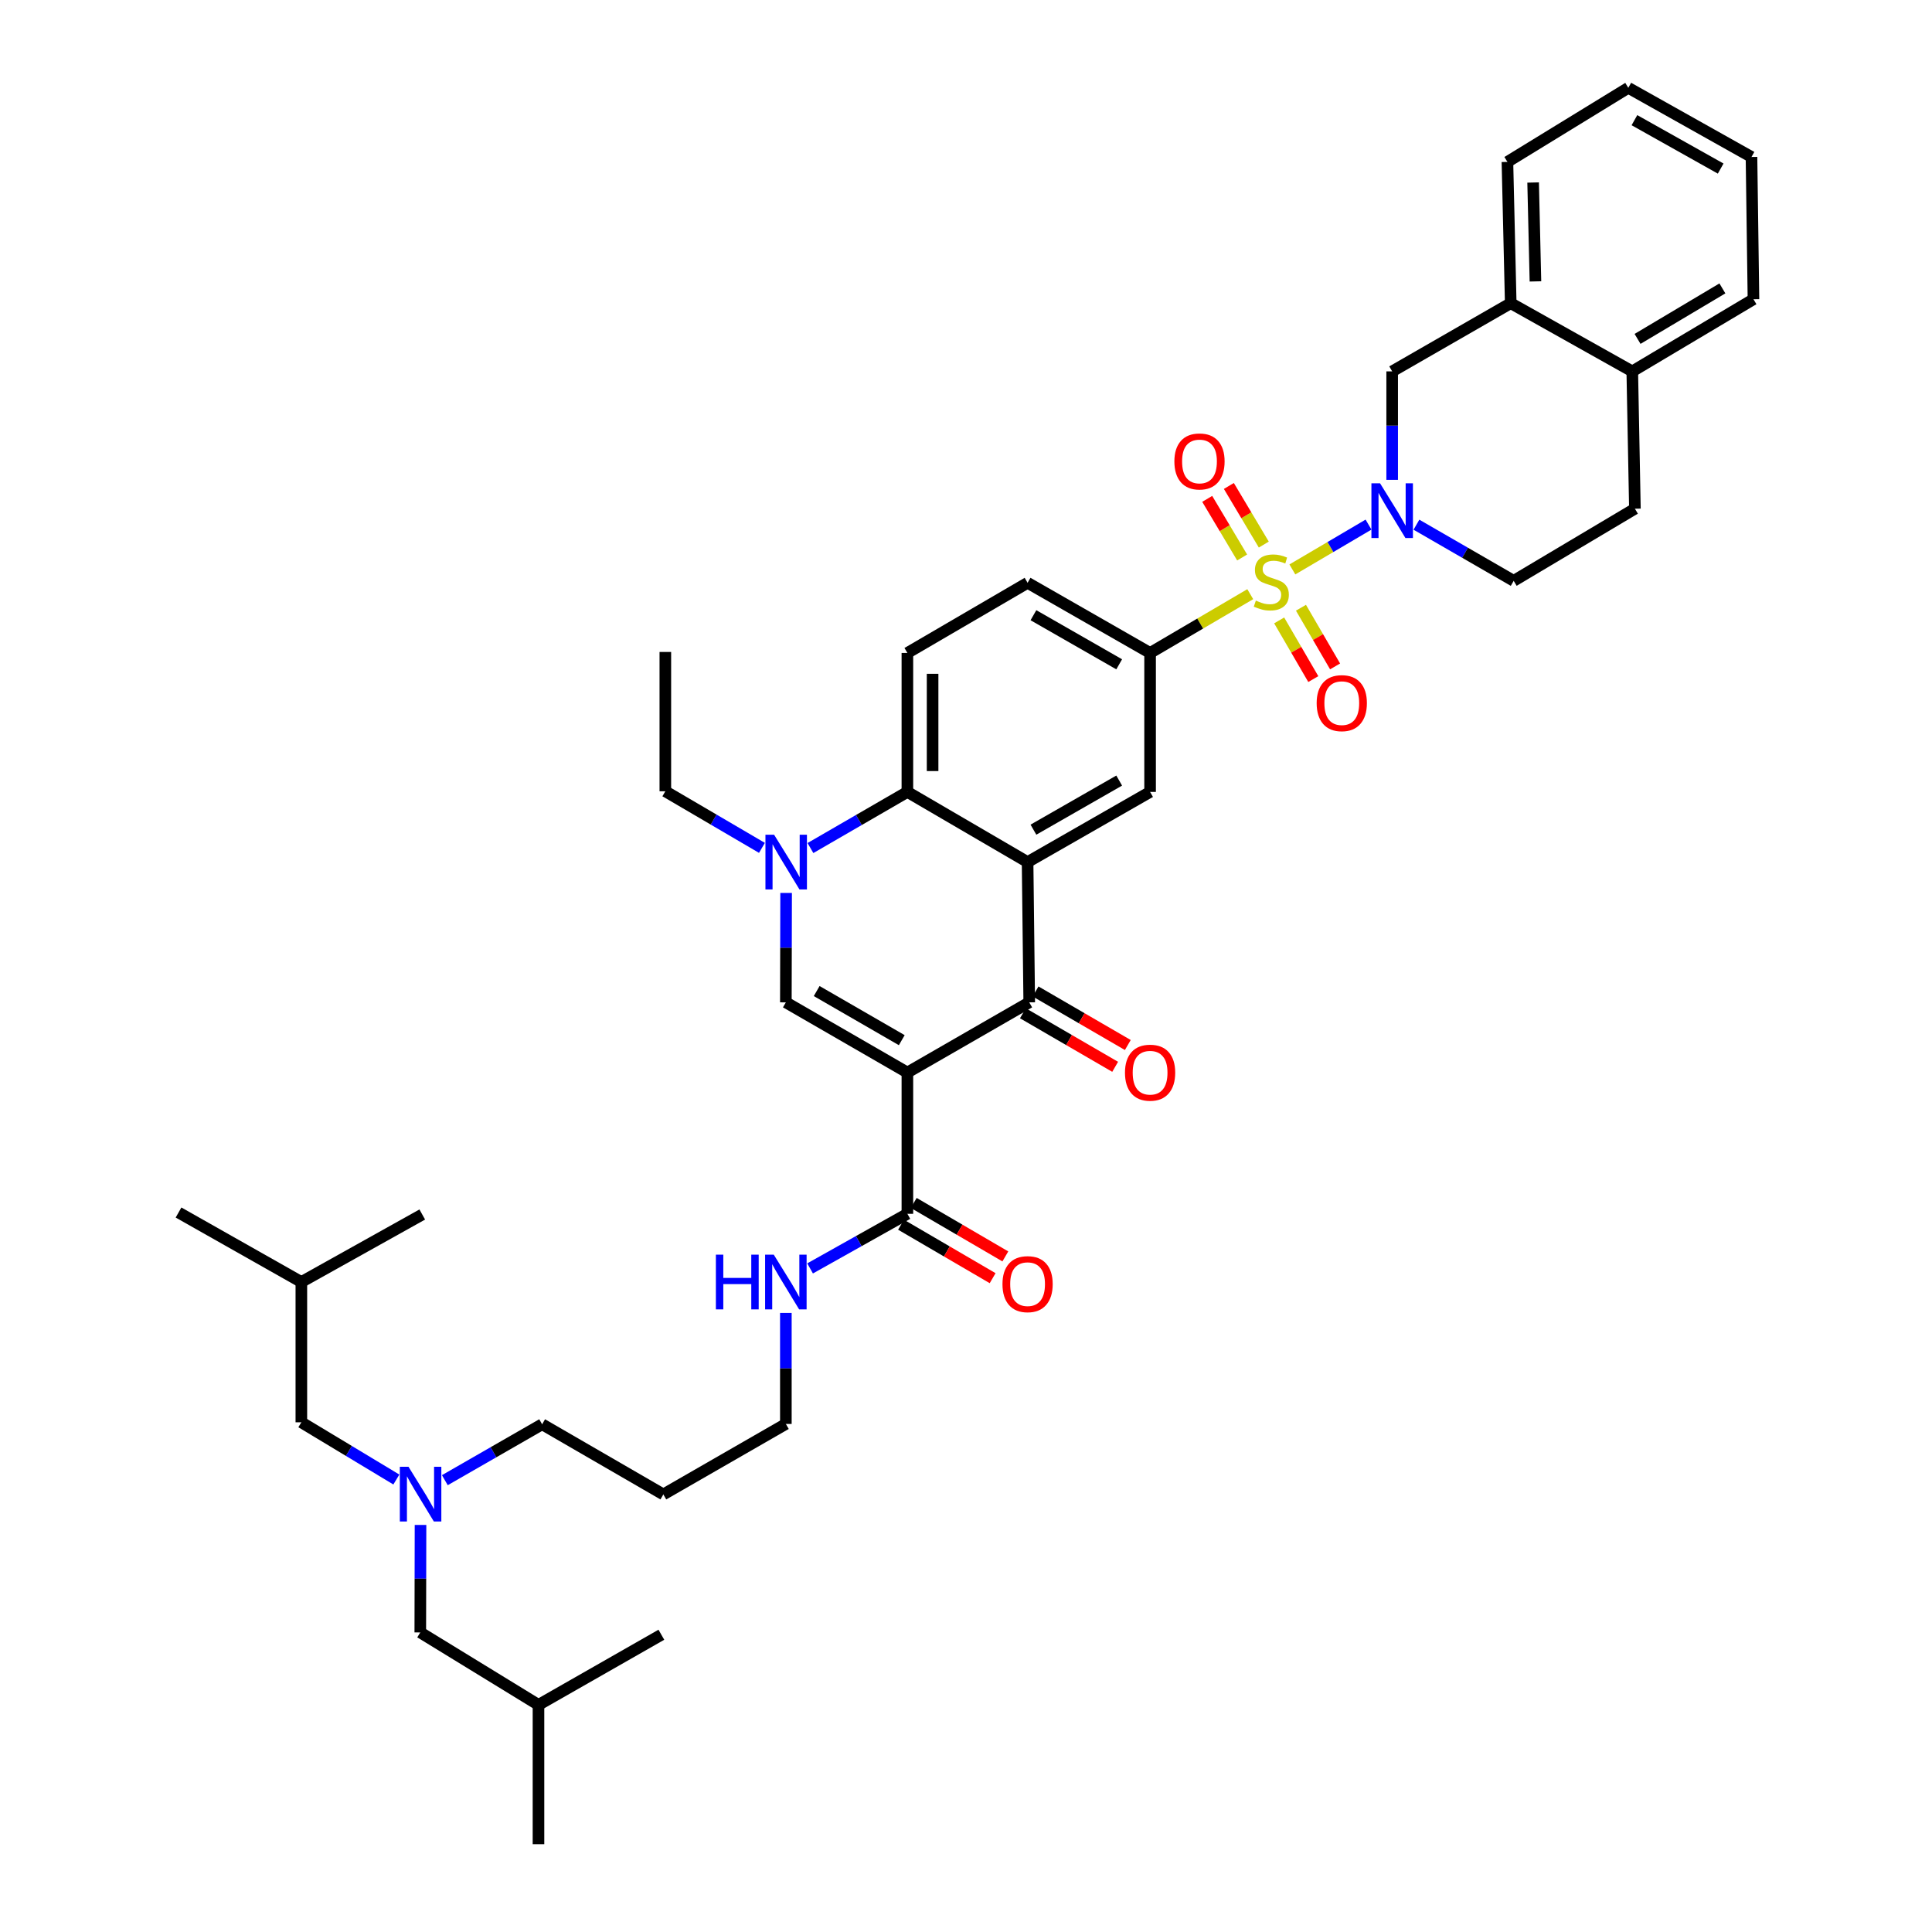 <?xml version='1.0' encoding='iso-8859-1'?>
<svg version='1.1' baseProfile='full'
              xmlns='http://www.w3.org/2000/svg'
                      xmlns:rdkit='http://www.rdkit.org/xml'
                      xmlns:xlink='http://www.w3.org/1999/xlink'
                  xml:space='preserve'
width='1000px' height='1000px' viewBox='0 0 1000 1000'>
<!-- END OF HEADER -->
<rect style='opacity:1.0;fill:#FFFFFF;stroke:none' width='1000' height='1000' x='0' y='0'> </rect>
<path class='bond-3' d='M 668.925,294.736 L 688.636,283.134' style='fill:none;fill-rule:evenodd;stroke:#CCCC00;stroke-width:6px;stroke-linecap:butt;stroke-linejoin:miter;stroke-opacity:1' />
<path class='bond-3' d='M 688.636,283.134 L 708.347,271.532' style='fill:none;fill-rule:evenodd;stroke:#0000FF;stroke-width:6px;stroke-linecap:butt;stroke-linejoin:miter;stroke-opacity:1' />
<path class='bond-7' d='M 647.131,307.544 L 621.209,322.756' style='fill:none;fill-rule:evenodd;stroke:#CCCC00;stroke-width:6px;stroke-linecap:butt;stroke-linejoin:miter;stroke-opacity:1' />
<path class='bond-7' d='M 621.209,322.756 L 595.286,337.968' style='fill:none;fill-rule:evenodd;stroke:#000000;stroke-width:6px;stroke-linecap:butt;stroke-linejoin:miter;stroke-opacity:1' />
<path class='bond-11' d='M 654.139,281.873 L 645.1,266.703' style='fill:none;fill-rule:evenodd;stroke:#CCCC00;stroke-width:6px;stroke-linecap:butt;stroke-linejoin:miter;stroke-opacity:1' />
<path class='bond-11' d='M 645.1,266.703 L 636.06,251.532' style='fill:none;fill-rule:evenodd;stroke:#FF0000;stroke-width:6px;stroke-linecap:butt;stroke-linejoin:miter;stroke-opacity:1' />
<path class='bond-11' d='M 642.93,288.553 L 633.89,273.382' style='fill:none;fill-rule:evenodd;stroke:#CCCC00;stroke-width:6px;stroke-linecap:butt;stroke-linejoin:miter;stroke-opacity:1' />
<path class='bond-11' d='M 633.89,273.382 L 624.851,258.212' style='fill:none;fill-rule:evenodd;stroke:#FF0000;stroke-width:6px;stroke-linecap:butt;stroke-linejoin:miter;stroke-opacity:1' />
<path class='bond-12' d='M 662.098,321.122 L 670.929,336.307' style='fill:none;fill-rule:evenodd;stroke:#CCCC00;stroke-width:6px;stroke-linecap:butt;stroke-linejoin:miter;stroke-opacity:1' />
<path class='bond-12' d='M 670.929,336.307 L 679.76,351.492' style='fill:none;fill-rule:evenodd;stroke:#FF0000;stroke-width:6px;stroke-linecap:butt;stroke-linejoin:miter;stroke-opacity:1' />
<path class='bond-12' d='M 673.378,314.562 L 682.209,329.747' style='fill:none;fill-rule:evenodd;stroke:#CCCC00;stroke-width:6px;stroke-linecap:butt;stroke-linejoin:miter;stroke-opacity:1' />
<path class='bond-12' d='M 682.209,329.747 L 691.04,344.932' style='fill:none;fill-rule:evenodd;stroke:#FF0000;stroke-width:6px;stroke-linecap:butt;stroke-linejoin:miter;stroke-opacity:1' />
<path class='bond-0' d='M 469.661,555.139 L 532.731,518.819' style='fill:none;fill-rule:evenodd;stroke:#000000;stroke-width:6px;stroke-linecap:butt;stroke-linejoin:miter;stroke-opacity:1' />
<path class='bond-9' d='M 469.661,555.139 L 469.661,628.271' style='fill:none;fill-rule:evenodd;stroke:#000000;stroke-width:6px;stroke-linecap:butt;stroke-linejoin:miter;stroke-opacity:1' />
<path class='bond-42' d='M 469.661,555.139 L 406.758,518.819' style='fill:none;fill-rule:evenodd;stroke:#000000;stroke-width:6px;stroke-linecap:butt;stroke-linejoin:miter;stroke-opacity:1' />
<path class='bond-42' d='M 466.751,538.391 L 422.718,512.967' style='fill:none;fill-rule:evenodd;stroke:#000000;stroke-width:6px;stroke-linecap:butt;stroke-linejoin:miter;stroke-opacity:1' />
<path class='bond-1' d='M 531.876,446.209 L 595.286,409.897' style='fill:none;fill-rule:evenodd;stroke:#000000;stroke-width:6px;stroke-linecap:butt;stroke-linejoin:miter;stroke-opacity:1' />
<path class='bond-1' d='M 534.903,429.439 L 579.29,404.02' style='fill:none;fill-rule:evenodd;stroke:#000000;stroke-width:6px;stroke-linecap:butt;stroke-linejoin:miter;stroke-opacity:1' />
<path class='bond-2' d='M 531.876,446.209 L 532.731,518.819' style='fill:none;fill-rule:evenodd;stroke:#000000;stroke-width:6px;stroke-linecap:butt;stroke-linejoin:miter;stroke-opacity:1' />
<path class='bond-40' d='M 531.876,446.209 L 469.661,409.897' style='fill:none;fill-rule:evenodd;stroke:#000000;stroke-width:6px;stroke-linecap:butt;stroke-linejoin:miter;stroke-opacity:1' />
<path class='bond-16' d='M 529.455,524.462 L 553.329,538.323' style='fill:none;fill-rule:evenodd;stroke:#000000;stroke-width:6px;stroke-linecap:butt;stroke-linejoin:miter;stroke-opacity:1' />
<path class='bond-16' d='M 553.329,538.323 L 577.202,552.184' style='fill:none;fill-rule:evenodd;stroke:#FF0000;stroke-width:6px;stroke-linecap:butt;stroke-linejoin:miter;stroke-opacity:1' />
<path class='bond-16' d='M 536.007,513.177 L 559.88,527.038' style='fill:none;fill-rule:evenodd;stroke:#000000;stroke-width:6px;stroke-linecap:butt;stroke-linejoin:miter;stroke-opacity:1' />
<path class='bond-16' d='M 559.88,527.038 L 583.754,540.899' style='fill:none;fill-rule:evenodd;stroke:#FF0000;stroke-width:6px;stroke-linecap:butt;stroke-linejoin:miter;stroke-opacity:1' />
<path class='bond-10' d='M 720.585,248.366 L 720.585,220.296' style='fill:none;fill-rule:evenodd;stroke:#0000FF;stroke-width:6px;stroke-linecap:butt;stroke-linejoin:miter;stroke-opacity:1' />
<path class='bond-10' d='M 720.585,220.296 L 720.585,192.226' style='fill:none;fill-rule:evenodd;stroke:#000000;stroke-width:6px;stroke-linecap:butt;stroke-linejoin:miter;stroke-opacity:1' />
<path class='bond-15' d='M 733.141,271.578 L 758.311,286.109' style='fill:none;fill-rule:evenodd;stroke:#0000FF;stroke-width:6px;stroke-linecap:butt;stroke-linejoin:miter;stroke-opacity:1' />
<path class='bond-15' d='M 758.311,286.109 L 783.481,300.641' style='fill:none;fill-rule:evenodd;stroke:#000000;stroke-width:6px;stroke-linecap:butt;stroke-linejoin:miter;stroke-opacity:1' />
<path class='bond-4' d='M 406.758,518.819 L 406.826,490.502' style='fill:none;fill-rule:evenodd;stroke:#000000;stroke-width:6px;stroke-linecap:butt;stroke-linejoin:miter;stroke-opacity:1' />
<path class='bond-4' d='M 406.826,490.502 L 406.894,462.185' style='fill:none;fill-rule:evenodd;stroke:#0000FF;stroke-width:6px;stroke-linecap:butt;stroke-linejoin:miter;stroke-opacity:1' />
<path class='bond-5' d='M 419.484,438.943 L 444.573,424.42' style='fill:none;fill-rule:evenodd;stroke:#0000FF;stroke-width:6px;stroke-linecap:butt;stroke-linejoin:miter;stroke-opacity:1' />
<path class='bond-5' d='M 444.573,424.42 L 469.661,409.897' style='fill:none;fill-rule:evenodd;stroke:#000000;stroke-width:6px;stroke-linecap:butt;stroke-linejoin:miter;stroke-opacity:1' />
<path class='bond-25' d='M 394.38,438.857 L 369.378,424.214' style='fill:none;fill-rule:evenodd;stroke:#0000FF;stroke-width:6px;stroke-linecap:butt;stroke-linejoin:miter;stroke-opacity:1' />
<path class='bond-25' d='M 369.378,424.214 L 344.377,409.571' style='fill:none;fill-rule:evenodd;stroke:#000000;stroke-width:6px;stroke-linecap:butt;stroke-linejoin:miter;stroke-opacity:1' />
<path class='bond-6' d='M 469.661,409.897 L 469.661,337.968' style='fill:none;fill-rule:evenodd;stroke:#000000;stroke-width:6px;stroke-linecap:butt;stroke-linejoin:miter;stroke-opacity:1' />
<path class='bond-6' d='M 482.71,399.108 L 482.71,348.758' style='fill:none;fill-rule:evenodd;stroke:#000000;stroke-width:6px;stroke-linecap:butt;stroke-linejoin:miter;stroke-opacity:1' />
<path class='bond-8' d='M 595.286,337.968 L 595.286,409.897' style='fill:none;fill-rule:evenodd;stroke:#000000;stroke-width:6px;stroke-linecap:butt;stroke-linejoin:miter;stroke-opacity:1' />
<path class='bond-17' d='M 595.286,337.968 L 531.876,301.663' style='fill:none;fill-rule:evenodd;stroke:#000000;stroke-width:6px;stroke-linecap:butt;stroke-linejoin:miter;stroke-opacity:1' />
<path class='bond-17' d='M 579.291,343.847 L 534.904,318.433' style='fill:none;fill-rule:evenodd;stroke:#000000;stroke-width:6px;stroke-linecap:butt;stroke-linejoin:miter;stroke-opacity:1' />
<path class='bond-20' d='M 466.372,633.906 L 490.079,647.745' style='fill:none;fill-rule:evenodd;stroke:#000000;stroke-width:6px;stroke-linecap:butt;stroke-linejoin:miter;stroke-opacity:1' />
<path class='bond-20' d='M 490.079,647.745 L 513.785,661.585' style='fill:none;fill-rule:evenodd;stroke:#FF0000;stroke-width:6px;stroke-linecap:butt;stroke-linejoin:miter;stroke-opacity:1' />
<path class='bond-20' d='M 472.951,622.637 L 496.657,636.476' style='fill:none;fill-rule:evenodd;stroke:#000000;stroke-width:6px;stroke-linecap:butt;stroke-linejoin:miter;stroke-opacity:1' />
<path class='bond-20' d='M 496.657,636.476 L 520.364,650.316' style='fill:none;fill-rule:evenodd;stroke:#FF0000;stroke-width:6px;stroke-linecap:butt;stroke-linejoin:miter;stroke-opacity:1' />
<path class='bond-22' d='M 469.661,628.271 L 444.481,642.401' style='fill:none;fill-rule:evenodd;stroke:#000000;stroke-width:6px;stroke-linecap:butt;stroke-linejoin:miter;stroke-opacity:1' />
<path class='bond-22' d='M 444.481,642.401 L 419.301,656.53' style='fill:none;fill-rule:evenodd;stroke:#0000FF;stroke-width:6px;stroke-linecap:butt;stroke-linejoin:miter;stroke-opacity:1' />
<path class='bond-14' d='M 720.585,192.226 L 781.951,156.929' style='fill:none;fill-rule:evenodd;stroke:#000000;stroke-width:6px;stroke-linecap:butt;stroke-linejoin:miter;stroke-opacity:1' />
<path class='bond-13' d='M 469.661,337.968 L 531.876,301.663' style='fill:none;fill-rule:evenodd;stroke:#000000;stroke-width:6px;stroke-linecap:butt;stroke-linejoin:miter;stroke-opacity:1' />
<path class='bond-28' d='M 781.951,156.929 L 780.241,83.804' style='fill:none;fill-rule:evenodd;stroke:#000000;stroke-width:6px;stroke-linecap:butt;stroke-linejoin:miter;stroke-opacity:1' />
<path class='bond-28' d='M 794.74,145.655 L 793.543,94.468' style='fill:none;fill-rule:evenodd;stroke:#000000;stroke-width:6px;stroke-linecap:butt;stroke-linejoin:miter;stroke-opacity:1' />
<path class='bond-41' d='M 781.951,156.929 L 844.862,192.226' style='fill:none;fill-rule:evenodd;stroke:#000000;stroke-width:6px;stroke-linecap:butt;stroke-linejoin:miter;stroke-opacity:1' />
<path class='bond-21' d='M 783.481,300.641 L 846.225,263.307' style='fill:none;fill-rule:evenodd;stroke:#000000;stroke-width:6px;stroke-linecap:butt;stroke-linejoin:miter;stroke-opacity:1' />
<path class='bond-18' d='M 844.862,192.226 L 846.225,263.307' style='fill:none;fill-rule:evenodd;stroke:#000000;stroke-width:6px;stroke-linecap:butt;stroke-linejoin:miter;stroke-opacity:1' />
<path class='bond-32' d='M 844.862,192.226 L 907.591,154.884' style='fill:none;fill-rule:evenodd;stroke:#000000;stroke-width:6px;stroke-linecap:butt;stroke-linejoin:miter;stroke-opacity:1' />
<path class='bond-32' d='M 847.596,175.412 L 891.507,149.273' style='fill:none;fill-rule:evenodd;stroke:#000000;stroke-width:6px;stroke-linecap:butt;stroke-linejoin:miter;stroke-opacity:1' />
<path class='bond-19' d='M 230.247,766.14 L 255.429,751.67' style='fill:none;fill-rule:evenodd;stroke:#0000FF;stroke-width:6px;stroke-linecap:butt;stroke-linejoin:miter;stroke-opacity:1' />
<path class='bond-19' d='M 255.429,751.67 L 280.611,737.201' style='fill:none;fill-rule:evenodd;stroke:#000000;stroke-width:6px;stroke-linecap:butt;stroke-linejoin:miter;stroke-opacity:1' />
<path class='bond-23' d='M 217.659,789.304 L 217.6,817.126' style='fill:none;fill-rule:evenodd;stroke:#0000FF;stroke-width:6px;stroke-linecap:butt;stroke-linejoin:miter;stroke-opacity:1' />
<path class='bond-23' d='M 217.6,817.126 L 217.541,844.949' style='fill:none;fill-rule:evenodd;stroke:#000000;stroke-width:6px;stroke-linecap:butt;stroke-linejoin:miter;stroke-opacity:1' />
<path class='bond-24' d='M 205.152,765.799 L 180.566,750.989' style='fill:none;fill-rule:evenodd;stroke:#0000FF;stroke-width:6px;stroke-linecap:butt;stroke-linejoin:miter;stroke-opacity:1' />
<path class='bond-24' d='M 180.566,750.989 L 155.979,736.179' style='fill:none;fill-rule:evenodd;stroke:#000000;stroke-width:6px;stroke-linecap:butt;stroke-linejoin:miter;stroke-opacity:1' />
<path class='bond-29' d='M 406.758,679.565 L 406.758,708.3' style='fill:none;fill-rule:evenodd;stroke:#0000FF;stroke-width:6px;stroke-linecap:butt;stroke-linejoin:miter;stroke-opacity:1' />
<path class='bond-29' d='M 406.758,708.3 L 406.758,737.034' style='fill:none;fill-rule:evenodd;stroke:#000000;stroke-width:6px;stroke-linecap:butt;stroke-linejoin:miter;stroke-opacity:1' />
<path class='bond-31' d='M 217.541,844.949 L 278.719,882.443' style='fill:none;fill-rule:evenodd;stroke:#000000;stroke-width:6px;stroke-linecap:butt;stroke-linejoin:miter;stroke-opacity:1' />
<path class='bond-30' d='M 155.979,736.179 L 155.979,663.569' style='fill:none;fill-rule:evenodd;stroke:#000000;stroke-width:6px;stroke-linecap:butt;stroke-linejoin:miter;stroke-opacity:1' />
<path class='bond-33' d='M 344.377,409.571 L 344.377,337.454' style='fill:none;fill-rule:evenodd;stroke:#000000;stroke-width:6px;stroke-linecap:butt;stroke-linejoin:miter;stroke-opacity:1' />
<path class='bond-26' d='M 343.347,773.513 L 406.758,737.034' style='fill:none;fill-rule:evenodd;stroke:#000000;stroke-width:6px;stroke-linecap:butt;stroke-linejoin:miter;stroke-opacity:1' />
<path class='bond-27' d='M 343.347,773.513 L 280.611,737.201' style='fill:none;fill-rule:evenodd;stroke:#000000;stroke-width:6px;stroke-linecap:butt;stroke-linejoin:miter;stroke-opacity:1' />
<path class='bond-38' d='M 780.241,83.804 L 842.803,45.455' style='fill:none;fill-rule:evenodd;stroke:#000000;stroke-width:6px;stroke-linecap:butt;stroke-linejoin:miter;stroke-opacity:1' />
<path class='bond-36' d='M 155.979,663.569 L 92.409,627.597' style='fill:none;fill-rule:evenodd;stroke:#000000;stroke-width:6px;stroke-linecap:butt;stroke-linejoin:miter;stroke-opacity:1' />
<path class='bond-37' d='M 155.979,663.569 L 218.563,628.626' style='fill:none;fill-rule:evenodd;stroke:#000000;stroke-width:6px;stroke-linecap:butt;stroke-linejoin:miter;stroke-opacity:1' />
<path class='bond-34' d='M 278.719,882.443 L 278.719,954.545' style='fill:none;fill-rule:evenodd;stroke:#000000;stroke-width:6px;stroke-linecap:butt;stroke-linejoin:miter;stroke-opacity:1' />
<path class='bond-35' d='M 278.719,882.443 L 342.325,846.138' style='fill:none;fill-rule:evenodd;stroke:#000000;stroke-width:6px;stroke-linecap:butt;stroke-linejoin:miter;stroke-opacity:1' />
<path class='bond-39' d='M 907.591,154.884 L 906.569,81.245' style='fill:none;fill-rule:evenodd;stroke:#000000;stroke-width:6px;stroke-linecap:butt;stroke-linejoin:miter;stroke-opacity:1' />
<path class='bond-43' d='M 842.803,45.455 L 906.569,81.245' style='fill:none;fill-rule:evenodd;stroke:#000000;stroke-width:6px;stroke-linecap:butt;stroke-linejoin:miter;stroke-opacity:1' />
<path class='bond-43' d='M 845.981,62.202 L 890.617,87.255' style='fill:none;fill-rule:evenodd;stroke:#000000;stroke-width:6px;stroke-linecap:butt;stroke-linejoin:miter;stroke-opacity:1' />
<path  class='atom-0' d='M 650.03 310.869
Q 650.35 310.989, 651.67 311.549
Q 652.99 312.109, 654.43 312.469
Q 655.91 312.789, 657.35 312.789
Q 660.03 312.789, 661.59 311.509
Q 663.15 310.189, 663.15 307.909
Q 663.15 306.349, 662.35 305.389
Q 661.59 304.429, 660.39 303.909
Q 659.19 303.389, 657.19 302.789
Q 654.67 302.029, 653.15 301.309
Q 651.67 300.589, 650.59 299.069
Q 649.55 297.549, 649.55 294.989
Q 649.55 291.429, 651.95 289.229
Q 654.39 287.029, 659.19 287.029
Q 662.47 287.029, 666.19 288.589
L 665.27 291.669
Q 661.87 290.269, 659.31 290.269
Q 656.55 290.269, 655.03 291.429
Q 653.51 292.549, 653.55 294.509
Q 653.55 296.029, 654.31 296.949
Q 655.11 297.869, 656.23 298.389
Q 657.39 298.909, 659.31 299.509
Q 661.87 300.309, 663.39 301.109
Q 664.91 301.909, 665.99 303.549
Q 667.11 305.149, 667.11 307.909
Q 667.11 311.829, 664.47 313.949
Q 661.87 316.029, 657.51 316.029
Q 654.99 316.029, 653.07 315.469
Q 651.19 314.949, 648.95 314.029
L 650.03 310.869
' fill='#CCCC00'/>
<path  class='atom-4' d='M 714.325 250.169
L 723.605 265.169
Q 724.525 266.649, 726.005 269.329
Q 727.485 272.009, 727.565 272.169
L 727.565 250.169
L 731.325 250.169
L 731.325 278.489
L 727.445 278.489
L 717.485 262.089
Q 716.325 260.169, 715.085 257.969
Q 713.885 255.769, 713.525 255.089
L 713.525 278.489
L 709.845 278.489
L 709.845 250.169
L 714.325 250.169
' fill='#0000FF'/>
<path  class='atom-6' d='M 400.672 432.049
L 409.952 447.049
Q 410.872 448.529, 412.352 451.209
Q 413.832 453.889, 413.912 454.049
L 413.912 432.049
L 417.672 432.049
L 417.672 460.369
L 413.792 460.369
L 403.832 443.969
Q 402.672 442.049, 401.432 439.849
Q 400.232 437.649, 399.872 436.969
L 399.872 460.369
L 396.192 460.369
L 396.192 432.049
L 400.672 432.049
' fill='#0000FF'/>
<path  class='atom-12' d='M 607.855 238.84
Q 607.855 232.04, 611.215 228.24
Q 614.575 224.44, 620.855 224.44
Q 627.135 224.44, 630.495 228.24
Q 633.855 232.04, 633.855 238.84
Q 633.855 245.72, 630.455 249.64
Q 627.055 253.52, 620.855 253.52
Q 614.615 253.52, 611.215 249.64
Q 607.855 245.76, 607.855 238.84
M 620.855 250.32
Q 625.175 250.32, 627.495 247.44
Q 629.855 244.52, 629.855 238.84
Q 629.855 233.28, 627.495 230.48
Q 625.175 227.64, 620.855 227.64
Q 616.535 227.64, 614.175 230.44
Q 611.855 233.24, 611.855 238.84
Q 611.855 244.56, 614.175 247.44
Q 616.535 250.32, 620.855 250.32
' fill='#FF0000'/>
<path  class='atom-13' d='M 681.502 363.943
Q 681.502 357.143, 684.862 353.343
Q 688.222 349.543, 694.502 349.543
Q 700.782 349.543, 704.142 353.343
Q 707.502 357.143, 707.502 363.943
Q 707.502 370.823, 704.102 374.743
Q 700.702 378.623, 694.502 378.623
Q 688.262 378.623, 684.862 374.743
Q 681.502 370.863, 681.502 363.943
M 694.502 375.423
Q 698.822 375.423, 701.142 372.543
Q 703.502 369.623, 703.502 363.943
Q 703.502 358.383, 701.142 355.583
Q 698.822 352.743, 694.502 352.743
Q 690.182 352.743, 687.822 355.543
Q 685.502 358.343, 685.502 363.943
Q 685.502 369.663, 687.822 372.543
Q 690.182 375.423, 694.502 375.423
' fill='#FF0000'/>
<path  class='atom-17' d='M 582.286 555.219
Q 582.286 548.419, 585.646 544.619
Q 589.006 540.819, 595.286 540.819
Q 601.566 540.819, 604.926 544.619
Q 608.286 548.419, 608.286 555.219
Q 608.286 562.099, 604.886 566.019
Q 601.486 569.899, 595.286 569.899
Q 589.046 569.899, 585.646 566.019
Q 582.286 562.139, 582.286 555.219
M 595.286 566.699
Q 599.606 566.699, 601.926 563.819
Q 604.286 560.899, 604.286 555.219
Q 604.286 549.659, 601.926 546.859
Q 599.606 544.019, 595.286 544.019
Q 590.966 544.019, 588.606 546.819
Q 586.286 549.619, 586.286 555.219
Q 586.286 560.939, 588.606 563.819
Q 590.966 566.699, 595.286 566.699
' fill='#FF0000'/>
<path  class='atom-20' d='M 211.433 759.194
L 220.713 774.194
Q 221.633 775.674, 223.113 778.354
Q 224.593 781.034, 224.673 781.194
L 224.673 759.194
L 228.433 759.194
L 228.433 787.514
L 224.553 787.514
L 214.593 771.114
Q 213.433 769.194, 212.193 766.994
Q 210.993 764.794, 210.633 764.114
L 210.633 787.514
L 206.953 787.514
L 206.953 759.194
L 211.433 759.194
' fill='#0000FF'/>
<path  class='atom-21' d='M 518.876 664.671
Q 518.876 657.871, 522.236 654.071
Q 525.596 650.271, 531.876 650.271
Q 538.156 650.271, 541.516 654.071
Q 544.876 657.871, 544.876 664.671
Q 544.876 671.551, 541.476 675.471
Q 538.076 679.351, 531.876 679.351
Q 525.636 679.351, 522.236 675.471
Q 518.876 671.591, 518.876 664.671
M 531.876 676.151
Q 536.196 676.151, 538.516 673.271
Q 540.876 670.351, 540.876 664.671
Q 540.876 659.111, 538.516 656.311
Q 536.196 653.471, 531.876 653.471
Q 527.556 653.471, 525.196 656.271
Q 522.876 659.071, 522.876 664.671
Q 522.876 670.391, 525.196 673.271
Q 527.556 676.151, 531.876 676.151
' fill='#FF0000'/>
<path  class='atom-23' d='M 370.538 649.409
L 374.378 649.409
L 374.378 661.449
L 388.858 661.449
L 388.858 649.409
L 392.698 649.409
L 392.698 677.729
L 388.858 677.729
L 388.858 664.649
L 374.378 664.649
L 374.378 677.729
L 370.538 677.729
L 370.538 649.409
' fill='#0000FF'/>
<path  class='atom-23' d='M 400.498 649.409
L 409.778 664.409
Q 410.698 665.889, 412.178 668.569
Q 413.658 671.249, 413.738 671.409
L 413.738 649.409
L 417.498 649.409
L 417.498 677.729
L 413.618 677.729
L 403.658 661.329
Q 402.498 659.409, 401.258 657.209
Q 400.058 655.009, 399.698 654.329
L 399.698 677.729
L 396.018 677.729
L 396.018 649.409
L 400.498 649.409
' fill='#0000FF'/>
</svg>
